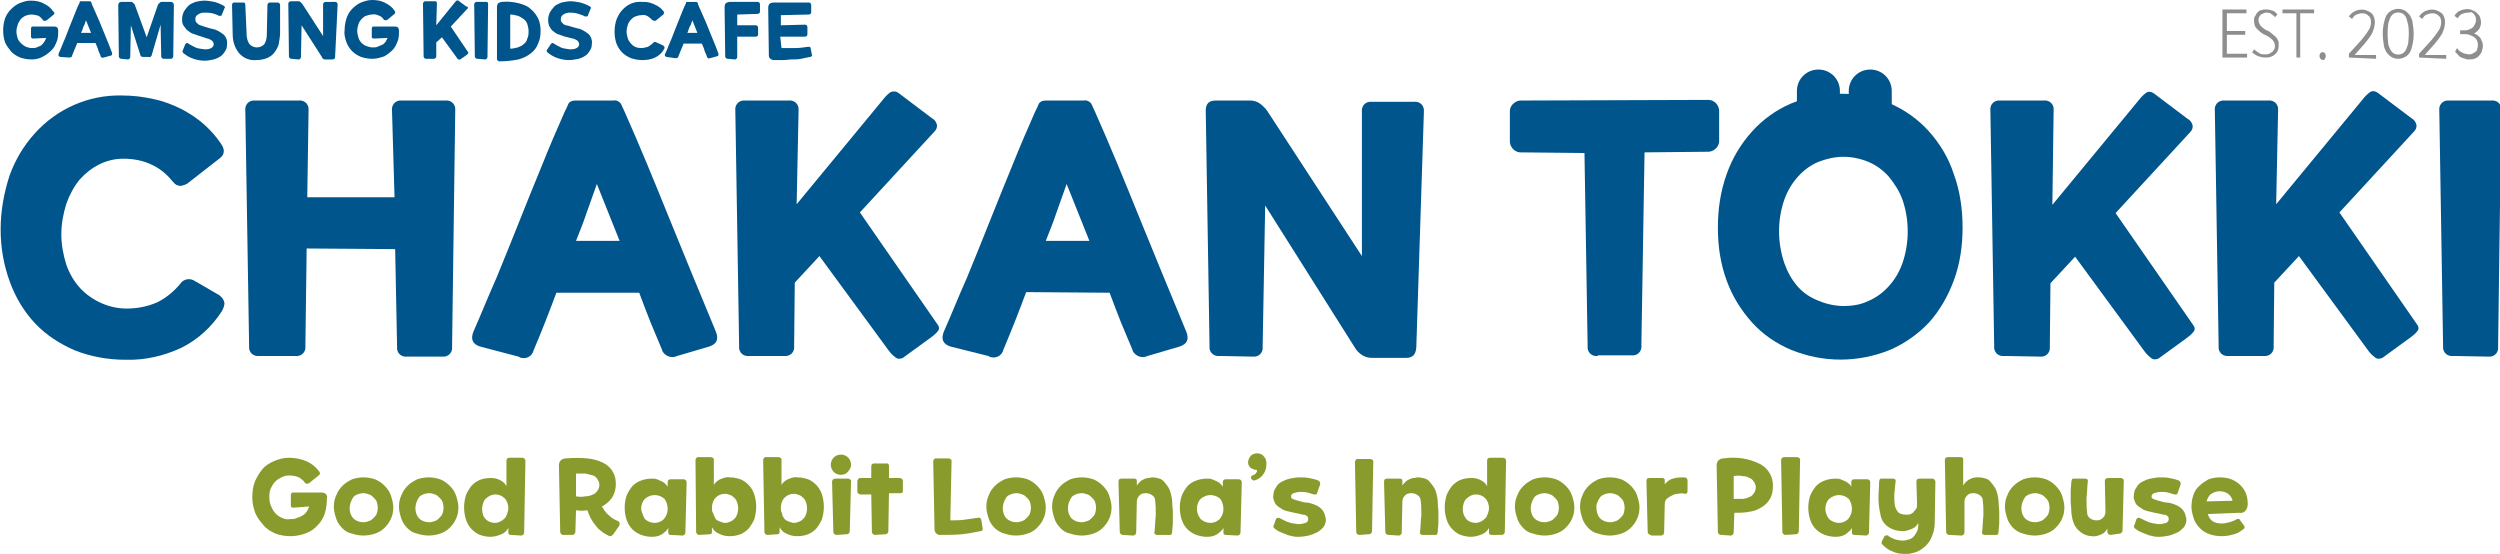 <?xml version="1.0" encoding="utf-8"?>
<!-- Generator: Adobe Illustrator 24.2.0, SVG Export Plug-In . SVG Version: 6.00 Build 0)  -->
<svg version="1.1" id="Layer_1" xmlns="http://www.w3.org/2000/svg" xmlns:xlink="http://www.w3.org/1999/xlink" x="0px" y="0px"
	 viewBox="0 0 395.4 87.6" style="enable-background:new 0 0 395.4 87.6;" xml:space="preserve">
<style type="text/css">
	.st0{clip-path:url(#SVGID_2_);}
	.st1{fill:#8E8E8E;}
	.st2{fill:#00558C;}
	.st3{fill:#889B2C;}
</style>
<g id="Layer_2_1_">
	<g id="Layer_1-2">
		<g>
			<g>
				<defs>
					<rect id="SVGID_1_" x="-51.9" y="-71.4" width="500" height="220"/>
				</defs>
				<clipPath id="SVGID_2_">
					<use xlink:href="#SVGID_1_"  style="overflow:visible;"/>
				</clipPath>
				<g class="st0">
					<g>
						<polygon class="st1" points="351.5,9.1 351.5,1.5 355.3,1.5 355.3,2.1 352.2,2.1 352.2,4.9 355.1,4.9 355.1,5.5 352.2,5.5 
							352.2,8.5 355.4,8.5 355.4,9.1 						"/>
						<path class="st1" d="M356.5,7.8c0.2,0.2,0.5,0.4,0.8,0.6c0.3,0.2,0.6,0.2,1,0.2c0.2,0,0.4,0,0.6-0.1s0.3-0.2,0.5-0.3
							c0.1-0.1,0.2-0.3,0.3-0.4c0.1-0.2,0.1-0.4,0.1-0.5c0-0.4-0.1-0.7-0.4-1s-0.7-0.6-1.2-0.8c-0.5-0.2-0.9-0.6-1.3-1
							c-0.3-0.3-0.4-0.8-0.4-1.2c0-0.3,0-0.6,0.2-0.8c0.1-0.2,0.2-0.4,0.4-0.6c0.2-0.2,0.4-0.3,0.6-0.3c0.2-0.1,0.5-0.1,0.8-0.1
							s0.7,0.1,1,0.2s0.5,0.4,0.7,0.6l-0.4,0.4c-0.2-0.2-0.4-0.4-0.6-0.5C359,2,358.7,2,358.5,2s-0.3,0-0.5,0.1
							c-0.1,0.1-0.3,0.1-0.4,0.2c-0.1,0.1-0.2,0.2-0.3,0.4c-0.1,0.2-0.1,0.4-0.1,0.5s0,0.3,0.1,0.4c0,0.1,0.1,0.3,0.2,0.4
							c0.1,0.2,0.3,0.3,0.4,0.4c0.2,0.2,0.4,0.3,0.6,0.4c0.3,0.1,0.6,0.3,0.8,0.5c0.2,0.2,0.4,0.3,0.6,0.5s0.3,0.4,0.4,0.6
							s0.1,0.5,0.1,0.8c0,0.6-0.2,1.1-0.6,1.4c-0.2,0.2-0.4,0.3-0.7,0.4c-0.3,0.1-0.6,0.1-0.8,0.1c-0.8,0-1.5-0.3-2.1-0.8L356.5,7.8
							z"/>
						<polygon class="st1" points="363.2,9.1 363.2,2.1 361,2.1 361,1.5 366,1.5 366,2.1 363.8,2.1 363.8,9.1 						"/>
						<path class="st1" d="M367.4,9.5c-0.1,0-0.3-0.1-0.4-0.2c-0.2-0.3-0.2-0.6,0-0.9c0.2-0.2,0.5-0.2,0.7,0l0,0
							c0.2,0.3,0.2,0.6,0,0.9C367.7,9.4,367.6,9.5,367.4,9.5"/>
						<path class="st1" d="M371.5,9.1V8.5l2-2.2c0.4-0.5,0.8-1,1.1-1.5c0.3-0.4,0.4-0.9,0.4-1.3s-0.1-0.8-0.4-1
							c-0.3-0.3-0.6-0.4-1-0.4c-0.3,0-0.6,0.1-0.9,0.2c-0.3,0.1-0.5,0.4-0.7,0.7l-0.5-0.4c0.2-0.3,0.5-0.6,0.9-0.8
							c0.6-0.3,1.4-0.4,2-0.1c0.3,0.1,0.5,0.3,0.7,0.4c0.2,0.2,0.3,0.4,0.4,0.7s0.1,0.5,0.1,0.8c0,0.6-0.2,1.1-0.4,1.6
							c-0.3,0.6-0.8,1.2-1.2,1.7l-1.6,1.8h3.4v0.6L371.5,9.1z"/>
						<path class="st1" d="M378.2,9c-0.3-0.2-0.6-0.5-0.8-0.8c-0.2-0.4-0.4-0.8-0.4-1.3c-0.2-1-0.2-2.1,0-3.1
							c0.1-0.4,0.2-0.9,0.4-1.3c0.2-0.3,0.4-0.6,0.8-0.8c0.7-0.4,1.5-0.4,2.2,0c0.3,0.2,0.6,0.5,0.8,0.8c0.2,0.4,0.4,0.8,0.4,1.3
							c0.2,1,0.2,2.1,0,3.1c-0.1,0.4-0.2,0.9-0.4,1.3c-0.2,0.3-0.4,0.6-0.8,0.8C379.7,9.4,378.9,9.4,378.2,9 M378,7.7
							c0.1,0.3,0.3,0.5,0.5,0.7c0.5,0.3,1.1,0.3,1.6,0c0.2-0.2,0.4-0.4,0.5-0.7c0.1-0.3,0.3-0.7,0.3-1.1c0.1-0.9,0.1-1.8,0-2.6
							c-0.1-0.4-0.2-0.7-0.3-1.1c-0.1-0.3-0.3-0.5-0.5-0.7c-0.5-0.3-1.1-0.3-1.6,0c-0.2,0.2-0.4,0.4-0.5,0.7s-0.3,0.7-0.3,1.1
							c-0.1,0.9-0.1,1.8,0,2.6C377.7,7,377.8,7.3,378,7.7"/>
						<path class="st1" d="M382.6,9.1V8.5l2-2.2c0.4-0.5,0.8-1,1.1-1.5c0.3-0.4,0.4-0.9,0.4-1.3s-0.1-0.8-0.4-1
							c-0.3-0.3-0.6-0.4-1-0.4c-0.3,0-0.6,0.1-0.9,0.2c-0.3,0.1-0.5,0.4-0.7,0.7l-0.5-0.4c0.2-0.3,0.5-0.6,0.9-0.8
							c0.6-0.3,1.4-0.4,2-0.1c0.3,0.1,0.5,0.3,0.7,0.4c0.2,0.2,0.3,0.4,0.4,0.7s0.1,0.5,0.1,0.8c0,0.6-0.2,1.1-0.4,1.6
							c-0.3,0.6-0.8,1.2-1.2,1.7l-1.6,1.8h3.4v0.6L382.6,9.1z"/>
						<path class="st1" d="M388.6,7.6c0.2,0.3,0.5,0.6,0.8,0.7c0.3,0.2,0.6,0.2,1,0.3c0.2,0,0.4,0,0.6-0.1s0.4-0.2,0.5-0.3
							c0.2-0.1,0.3-0.3,0.3-0.5c0.1-0.2,0.1-0.5,0.1-0.7c0-0.3-0.1-0.5-0.2-0.7s-0.3-0.4-0.5-0.5s-0.4-0.2-0.7-0.3
							c-0.2-0.1-0.5-0.1-0.7-0.1h-0.7V4.8h0.7c0.2,0,0.4,0,0.6-0.1s0.4-0.1,0.6-0.3c0.2-0.1,0.3-0.3,0.4-0.5
							c0.1-0.2,0.2-0.4,0.2-0.7c0-0.2,0-0.4-0.1-0.6c-0.1-0.3-0.4-0.6-0.7-0.7C390.7,2,390.5,2,390.3,2c-0.3,0-0.6,0.1-0.9,0.2
							c-0.3,0.1-0.5,0.4-0.7,0.7l-0.5-0.4c0.1-0.2,0.2-0.3,0.4-0.5c0.1-0.1,0.3-0.3,0.5-0.3c0.2-0.1,0.4-0.2,0.6-0.2
							c0.4-0.1,0.9-0.1,1.3,0.1c0.2,0.1,0.5,0.2,0.7,0.4s0.4,0.4,0.5,0.6c0.1,0.3,0.2,0.6,0.2,0.9c0,0.4-0.1,0.8-0.3,1.1
							c-0.2,0.3-0.5,0.5-0.8,0.7c0.4,0.1,0.7,0.4,1,0.7c0.2,0.4,0.4,0.8,0.4,1.2c0,0.3-0.1,0.7-0.2,1c-0.2,0.5-0.7,1-1.2,1.1
							c-0.3,0.1-0.6,0.1-0.8,0.1c-0.2,0-0.4,0-0.6-0.1s-0.4-0.1-0.6-0.2c-0.2-0.1-0.4-0.2-0.5-0.4c-0.2-0.2-0.3-0.3-0.5-0.5
							L388.6,7.6z"/>
						<path class="st2" d="M5.2,6.1C5.1,6.1,4.9,6,4.9,5.8c0,0,0,0,0-0.1V4.5c0-0.1,0.1-0.3,0.2-0.3h0.1h3.3c0.2,0,0.3,0,0.5,0.1
							c0.1,0.1,0.2,0.3,0.2,0.5c0,0.6,0,1.2-0.2,1.7s-0.4,1-0.8,1.4c-0.4,0.4-0.8,0.7-1.3,1C6.2,9.3,5.6,9.4,5,9.4S3.8,9.3,3.2,9.1
							c-0.5-0.2-1-0.5-1.4-0.9c-0.4-0.5-0.8-1-1-1.5C0.6,6.1,0.5,5.5,0.5,4.8c0-0.6,0.1-1.3,0.3-1.9c0.2-0.5,0.5-1,0.9-1.4
							s0.9-0.8,1.4-1s1.1-0.4,1.7-0.4c0.8,0,1.5,0.1,2.2,0.5c0.6,0.3,1.1,0.7,1.4,1.2C8.6,1.9,8.6,2,8.6,2.1S8.5,2.3,8.5,2.3
							L7.4,3.2c-0.1,0-0.2,0.1-0.3,0.1s-0.2,0-0.3-0.1C6.6,2.9,6.4,2.7,6.1,2.5C5.8,2.4,5.4,2.3,4.9,2.3C4.6,2.3,4.3,2.4,4,2.5
							C3.8,2.6,3.5,2.8,3.3,3C3.1,3.3,2.9,3.6,2.8,3.9C2.7,4.2,2.6,4.6,2.6,5s0.1,0.7,0.2,1.1c0.2,0.5,0.7,1,1.3,1.3
							C4.4,7.5,4.7,7.6,5,7.6s0.6,0,0.8-0.1C6,7.4,6.3,7.3,6.5,7.2C6.7,7,6.9,6.8,7,6.6C7.1,6.5,7.2,6.3,7.3,6L5.2,6.1z"/>
						<path class="st2" d="M9.5,9C9.2,8.9,9.2,8.7,9.3,8.4c0.3-0.6,0.5-1.2,0.8-1.9c0.3-0.6,0.5-1.3,0.8-2s0.5-1.3,0.8-2
							s0.5-1.3,0.8-1.9c0.1-0.1,0.1-0.2,0.1-0.3s0.1-0.1,0.2-0.1h1.3c0.1,0,0.2,0,0.3,0.1s0.1,0.2,0.1,0.3C15,1.8,15.6,3,16.1,4.3
							s1.1,2.6,1.6,4c0.1,0.3,0,0.5-0.2,0.5l-1.1,0.3c-0.2,0.1-0.4,0-0.5-0.2c0,0,0,0,0-0.1c-0.1-0.3-0.3-0.6-0.4-1s-0.3-0.7-0.4-1
							h-2.9c-0.1,0.4-0.3,0.7-0.4,1c-0.1,0.3-0.3,0.7-0.4,1c0,0.2-0.2,0.3-0.4,0.3h-0.1L9.5,9z M14.4,5.2l-0.8-2
							c-0.1,0.3-0.2,0.7-0.4,1c-0.1,0.3-0.2,0.7-0.4,1H14.4z"/>
						<path class="st2" d="M19.2,9.3c-0.2,0-0.3-0.1-0.4-0.3V8.9l-0.1-8.1c0-0.3,0.2-0.5,0.5-0.5l0,0h1.5c0.1,0,0.2,0,0.3,0.1
							c0.1,0.1,0.2,0.2,0.3,0.3l1.9,5.2L25,0.7c0.1-0.1,0.2-0.2,0.3-0.3c0.1-0.1,0.2-0.1,0.3-0.1H27c0.3,0,0.5,0.2,0.5,0.5l0,0
							l-0.1,8.1c0,0.2-0.1,0.3-0.3,0.4H27h-1.1c-0.2,0-0.3-0.1-0.4-0.3V8.9l-0.1-5L24,8.7c0,0.1-0.1,0.2-0.2,0.3
							c-0.1,0-0.2,0.1-0.3,0h-0.9c-0.2,0-0.4-0.1-0.4-0.3L20.7,4l-0.1,5c0,0.2-0.1,0.3-0.3,0.4h-0.1L19.2,9.3z"/>
						<path class="st2" d="M29.3,7c0.1-0.1,0.1-0.1,0.2-0.2c0.1,0,0.2,0,0.3,0.1c0.3,0.2,0.7,0.4,1.1,0.6s0.9,0.2,1.4,0.3
							c0.4,0,0.8,0,1.1-0.2c0.2-0.1,0.4-0.3,0.4-0.6c0-0.2-0.1-0.4-0.3-0.6c-0.2-0.1-0.5-0.3-0.7-0.3C32.4,6,32,5.8,31.6,5.7
							c-0.4-0.1-0.8-0.3-1.2-0.4c-0.2-0.1-0.4-0.2-0.6-0.4c-0.2-0.1-0.4-0.3-0.5-0.5C29.1,4.2,29,4,28.9,3.8
							c-0.1-0.3-0.1-0.5-0.1-0.8c0-0.4,0.1-0.8,0.3-1.2c0.2-0.3,0.4-0.6,0.7-0.9c0.3-0.3,0.7-0.4,1.1-0.6c0.5-0.1,1-0.2,1.4-0.2
							c0.5,0,1.1,0.1,1.6,0.2c0.4,0.1,0.9,0.3,1.3,0.5c0.1,0.1,0.2,0.1,0.3,0.2s0.1,0.2,0,0.3l-0.4,1c0,0.1-0.1,0.2-0.2,0.2
							c-0.1,0-0.2,0-0.3,0c-0.3-0.2-0.7-0.3-1-0.4C33.1,2,32.7,2,32.3,2c-0.4,0-0.7,0.1-1,0.3S30.9,2.7,30.9,3c0,0.2,0,0.4,0.2,0.6
							c0.2,0.2,0.3,0.3,0.6,0.4c0.3,0.1,0.6,0.2,0.9,0.3c0.3,0.1,0.7,0.2,1.1,0.3c0.6,0.1,1.2,0.5,1.7,0.9c0.4,0.4,0.6,1,0.5,1.6
							c0,0.4-0.1,0.7-0.3,1s-0.4,0.6-0.7,0.8s-0.7,0.4-1.1,0.5c-0.5,0.1-0.9,0.2-1.4,0.2c-0.6,0-1.2-0.1-1.8-0.3
							C30,9.1,29.5,8.8,29,8.4c-0.1-0.1-0.2-0.3-0.1-0.4l0,0L29.3,7z"/>
						<path class="st2" d="M39,5.3c0,0.6,0.1,1.1,0.4,1.6c0.3,0.4,0.8,0.6,1.2,0.6c0.5,0,0.9-0.2,1.2-0.5c0.3-0.5,0.4-1,0.4-1.6
							l0.1-4.6c0-0.2,0.1-0.3,0.3-0.4h0.1h1.2c0.2,0,0.3,0.1,0.4,0.3v0.1v4.3c0,0.6-0.1,1.2-0.2,1.8c-0.1,0.5-0.4,1-0.7,1.4
							S42.7,9,42.2,9.2s-1.1,0.3-1.7,0.3c-1,0.1-2-0.3-2.7-1.1c-0.7-0.9-1-1.9-1-3l-0.1-4.6c0-0.2,0.1-0.4,0.3-0.4h1.5
							c0.2,0,0.3,0.1,0.3,0.4L39,5.3z"/>
						<path class="st2" d="M46.1,9.3c-0.2,0-0.3-0.1-0.4-0.3V8.9l-0.1-8.3c0-0.2,0.1-0.3,0.3-0.4H46h1.2c0.1,0,0.2,0,0.3,0.1
							s0.2,0.2,0.3,0.3l3.3,5.1v-5c0-0.2,0.1-0.3,0.3-0.4h0.1H53c0.2,0,0.3,0.1,0.4,0.3v0.1L53,9c0,0.2-0.1,0.4-0.4,0.4h-1.2
							c-0.1,0-0.2,0-0.3-0.1C51,9.2,50.9,9.1,50.9,9l-3.2-5l-0.1,5c0,0.2-0.1,0.3-0.3,0.4h-0.1L46.1,9.3z"/>
						<path class="st2" d="M59.1,6.1c-0.1,0-0.3-0.1-0.3-0.2c0,0,0,0,0-0.1V4.5c0-0.1,0.1-0.3,0.2-0.3h0.1h3.3c0.2,0,0.3,0,0.5,0.1
							c0.1,0.1,0.2,0.3,0.2,0.5c0,0.6,0,1.2-0.2,1.7s-0.4,1-0.8,1.4c-0.4,0.4-0.8,0.7-1.3,1c-0.6,0.2-1.2,0.4-1.9,0.4
							c-0.6,0-1.2-0.1-1.8-0.3c-0.5-0.2-1-0.5-1.4-0.9c-0.4-0.4-0.7-0.9-0.9-1.4c-0.2-0.6-0.4-1.2-0.3-1.9c0-0.6,0.1-1.3,0.3-1.9
							s0.5-1.1,0.9-1.5s0.9-0.8,1.4-1S58.2,0,58.8,0c0.8,0,1.5,0.1,2.2,0.5c0.6,0.3,1.1,0.7,1.4,1.2c0.1,0.1,0.1,0.2,0.1,0.3
							c0,0.1-0.1,0.2-0.1,0.2l-1.1,0.9c-0.1,0.1-0.2,0.1-0.3,0.1s-0.2,0-0.3-0.1c-0.2-0.3-0.4-0.5-0.7-0.6c-0.4-0.2-0.8-0.3-1.2-0.2
							c-0.3,0-0.6,0.1-0.9,0.2c-0.3,0.1-0.5,0.3-0.7,0.5s-0.4,0.5-0.5,0.8s-0.2,0.7-0.2,1.1s0.1,0.7,0.2,1.1
							c0.2,0.6,0.7,1.1,1.3,1.3c0.3,0.1,0.6,0.2,0.9,0.2c0.3,0,0.6,0,0.8-0.1s0.5-0.2,0.7-0.3C60.7,7,60.8,6.8,61,6.6
							c0.1-0.2,0.2-0.4,0.3-0.6L59.1,6.1z"/>
						<path class="st2" d="M67.4,9.3c-0.2,0-0.3-0.1-0.4-0.3V8.9l-0.1-8.3c0-0.2,0.1-0.3,0.3-0.4h0.1h1.5c0.2,0,0.3,0.1,0.3,0.3v0.1
							L69,4l3-3.7c0.1-0.1,0.2-0.2,0.2-0.2c0.1-0.1,0.2,0,0.3,0L73.7,1C73.9,1,74,1.1,74,1.2s0,0.2-0.1,0.2l-2.6,2.8l2.7,4
							c0.1,0.1,0.1,0.2,0,0.3s-0.2,0.2-0.2,0.2l-1,0.7c-0.1,0-0.2,0-0.3,0c-0.1-0.1-0.2-0.1-0.2-0.2l-2.4-3.3L69,6.7v2.2
							c0,0.2-0.1,0.3-0.3,0.4h-0.1L67.4,9.3z"/>
						<path class="st2" d="M75.5,9.3c-0.2,0-0.3-0.1-0.4-0.3V8.9L75,0.7c0-0.2,0.1-0.3,0.3-0.4h0.1h1.5c0.2,0,0.3,0.1,0.3,0.3v0.1
							L77.1,9c0,0.2-0.1,0.3-0.3,0.4h-0.1L75.5,9.3L75.5,9.3z"/>
						<path class="st2" d="M78.6,1.1c0-0.2,0.1-0.5,0.2-0.6c0.2-0.1,0.4-0.2,0.6-0.2c0.9-0.1,1.7,0,2.6,0.2c0.7,0.2,1.4,0.4,1.9,0.9
							c0.5,0.4,0.9,0.9,1.2,1.5c0.3,0.6,0.4,1.3,0.4,2s-0.1,1.4-0.4,2C84.9,7.5,84.5,8,84,8.4c-0.6,0.5-1.3,0.8-2,1
							c-1,0.2-2,0.3-3,0.3c-0.2,0-0.3-0.1-0.4-0.3c0,0,0,0,0-0.1L78.6,1.1z M80.7,7.7c0.4,0,0.8-0.1,1.2-0.2
							c0.3-0.1,0.7-0.3,0.9-0.5c0.3-0.2,0.5-0.5,0.6-0.9c0.2-0.4,0.2-0.8,0.2-1.2s-0.1-0.7-0.2-1.1c-0.1-0.3-0.3-0.6-0.6-0.8
							c-0.3-0.2-0.6-0.4-0.9-0.5c-0.4-0.1-0.8-0.2-1.2-0.2V7.7z"/>
						<path class="st2" d="M87.1,7c0.1-0.1,0.1-0.1,0.2-0.2c0.1,0,0.2,0,0.3,0.1c0.3,0.2,0.7,0.4,1.1,0.6s0.9,0.2,1.4,0.3
							c0.4,0,0.8,0,1.1-0.2c0.2-0.1,0.4-0.3,0.4-0.6c0-0.2-0.1-0.4-0.3-0.6c-0.2-0.1-0.5-0.3-0.7-0.3c-0.4-0.1-0.8-0.2-1.2-0.3
							c-0.4-0.1-0.8-0.3-1.2-0.4C88,5.3,87.8,5.2,87.6,5c-0.2-0.1-0.4-0.3-0.5-0.5s-0.3-0.4-0.3-0.6c-0.1-0.3-0.1-0.5-0.1-0.8
							c0-0.4,0.1-0.8,0.3-1.2c0.2-0.3,0.4-0.6,0.7-0.9c0.3-0.3,0.7-0.4,1.1-0.6c0.5-0.1,1-0.2,1.4-0.2c0.5,0,1.1,0.1,1.6,0.2
							c0.4,0.1,0.9,0.3,1.3,0.5C93.2,1,93.3,1,93.4,1.1c0.1,0.1,0.1,0.2,0,0.3l-0.4,1c0,0.1-0.1,0.2-0.2,0.2s-0.2,0-0.3,0
							c-0.3-0.2-0.7-0.3-1-0.4C90.9,2,90.5,2,90.1,2s-0.7,0.1-1,0.3S88.7,2.7,88.7,3c0,0.2,0,0.4,0.2,0.6c0.2,0.2,0.3,0.3,0.6,0.4
							c0.2,0,0.5,0.1,0.8,0.2s0.7,0.2,1.1,0.3C92,4.6,92.6,5,93.1,5.4c0.4,0.4,0.6,1,0.5,1.6c0,0.4-0.1,0.7-0.3,1
							c-0.2,0.3-0.4,0.6-0.7,0.8c-0.3,0.2-0.7,0.4-1.1,0.5c-0.5,0.1-1,0.2-1.5,0.2c-0.6,0-1.2-0.1-1.8-0.3c-0.6-0.2-1.1-0.5-1.6-0.9
							c-0.1-0.1-0.2-0.3-0.1-0.4l0,0L87.1,7z"/>
						<path class="st2" d="M104.9,7.2c0.1,0.1,0.2,0.2,0.2,0.3c0,0.1,0,0.2-0.1,0.3c-0.3,0.6-0.8,1-1.4,1.3s-1.3,0.4-2,0.4
							c-0.6,0-1.2-0.1-1.8-0.3c-0.5-0.2-1-0.5-1.4-0.9c-0.4-0.4-0.7-0.9-0.9-1.4c-0.2-0.6-0.3-1.2-0.3-1.9c0-0.6,0.1-1.3,0.3-1.9
							C97.7,2.6,98,2,98.4,1.6c0.8-0.9,1.9-1.4,3.1-1.3c0.4,0,0.8,0,1.2,0.1c0.3,0.1,0.7,0.2,1,0.4c0.3,0.1,0.5,0.3,0.8,0.5
							c0.2,0.2,0.4,0.4,0.6,0.7C105,1.9,105,2,105,2.1s-0.1,0.2-0.1,0.2l-1.1,0.9c-0.1,0.1-0.2,0.1-0.3,0.1c-0.1,0-0.2-0.1-0.3-0.1
							c-0.2-0.2-0.4-0.4-0.7-0.6c-0.3-0.2-0.7-0.3-1.1-0.2c-0.3,0-0.6,0.1-0.9,0.2c-0.3,0.1-0.5,0.3-0.7,0.5s-0.4,0.5-0.5,0.8
							S99.1,4.6,99.1,5s0.1,0.7,0.2,1.1c0.1,0.3,0.3,0.6,0.5,0.8c0.4,0.5,1,0.7,1.6,0.7c0.4,0,0.7-0.1,1.1-0.2
							c0.3-0.2,0.6-0.4,0.8-0.6c0.1-0.2,0.4-0.2,0.5-0.1l0,0L104.9,7.2z"/>
						<path class="st2" d="M105.4,9c-0.3-0.1-0.3-0.3-0.2-0.5c0.3-0.6,0.5-1.2,0.8-1.9c0.3-0.6,0.5-1.3,0.8-2s0.5-1.3,0.8-2
							s0.5-1.3,0.8-1.9c0.1-0.1,0.1-0.2,0.1-0.3s0.1-0.1,0.2-0.1h1.3c0.1,0,0.2,0,0.3,0.1c0.1,0.1,0.1,0.2,0.1,0.3
							c0.5,1.2,1.1,2.4,1.6,3.7s1.1,2.6,1.6,4c0.1,0.3,0,0.5-0.2,0.5l-1.1,0.3c-0.2,0.1-0.4,0-0.5-0.2c0,0,0,0,0-0.1
							c-0.1-0.3-0.3-0.6-0.4-1s-0.3-0.7-0.4-1h-2.9c-0.1,0.4-0.3,0.7-0.4,1s-0.3,0.7-0.4,1c0,0.2-0.2,0.3-0.4,0.3h-0.1L105.4,9z
							 M110.3,5.2l-0.8-2c-0.1,0.3-0.2,0.7-0.4,1s-0.2,0.7-0.4,1H110.3z"/>
						<path class="st2" d="M115.1,9.3c-0.2,0-0.3-0.1-0.4-0.3V8.9l-0.1-7.8c0-0.2,0.1-0.5,0.2-0.6c0.2-0.1,0.4-0.2,0.6-0.2h4.4
							c0.2,0,0.4,0.1,0.4,0.4c0,0,0,0,0,0.1v1c0,0.2-0.1,0.4-0.4,0.4c0,0,0,0-0.1,0l-3.1,0.1V4h2.9c0.2,0,0.4,0.1,0.4,0.4
							c0,0,0,0,0,0.1v0.9c0,0.1,0,0.2-0.1,0.3c-0.1,0.1-0.2,0.1-0.3,0.1h-2.9V9c0,0.2-0.1,0.3-0.3,0.4h-0.1L115.1,9.3L115.1,9.3z"/>
						<path class="st2" d="M123.6,7.6c0.8,0,1.5,0,2.2,0s1.3-0.1,2-0.2c0.2,0,0.4,0,0.4,0.2l0.2,1c0.1,0.2,0,0.3-0.2,0.4
							c0,0,0,0-0.1,0c-0.5,0.1-1,0.2-1.4,0.3c-0.5,0.1-0.9,0.1-1.4,0.1s-0.9,0.1-1.4,0.1s-1,0-1.5,0c-0.4,0-0.8-0.3-0.8-0.7
							c0-0.1,0-0.1,0-0.2l-0.1-7.4c0-0.2,0.1-0.5,0.2-0.6c0.2-0.1,0.4-0.2,0.6-0.2h5.6c0.2,0,0.4,0.1,0.4,0.4c0,0,0,0,0,0.1v1
							c0,0.2-0.1,0.4-0.4,0.4c0,0,0,0-0.1,0l-4.3,0.1V4l3.8-0.1c0.2,0,0.4,0.1,0.4,0.4c0,0,0,0,0,0.1v1c0,0.2-0.1,0.4-0.4,0.4
							c0,0,0,0-0.1,0h-3.8L123.6,7.6z"/>
						<path class="st3" d="M46.4,80.3c-0.2,0-0.4-0.1-0.4-0.3v-0.1v-1.6c0-0.2,0.1-0.4,0.3-0.4h0.1h4.5c0.2,0,0.5,0.1,0.6,0.2
							c0.2,0.2,0.3,0.4,0.2,0.7c0,0.8-0.1,1.6-0.3,2.3c-0.2,0.7-0.6,1.4-1.1,1.9c-0.5,0.6-1.1,1-1.8,1.3c-0.8,0.3-1.6,0.5-2.5,0.5
							c-0.8,0-1.6-0.1-2.4-0.4c-0.7-0.3-1.4-0.7-1.9-1.3c-0.5-0.6-1-1.2-1.3-1.9c-0.3-0.8-0.5-1.6-0.5-2.5s0.1-1.7,0.4-2.5
							c0.3-0.7,0.7-1.4,1.2-2s1.2-1,1.9-1.3s1.5-0.5,2.3-0.5c1,0,2,0.2,2.9,0.6c0.8,0.4,1.4,0.9,1.9,1.6c0.1,0.1,0.1,0.2,0.1,0.3
							c0,0.1-0.1,0.2-0.2,0.3l-1.5,1.2c-0.1,0.1-0.2,0.1-0.4,0.1c-0.1,0-0.3-0.1-0.3-0.2c-0.2-0.3-0.6-0.6-0.9-0.8
							c-0.5-0.2-1-0.3-1.6-0.3c-0.4,0-0.8,0.1-1.2,0.3c-0.4,0.2-0.7,0.4-1,0.7c-0.3,0.3-0.5,0.7-0.7,1.1c-0.2,0.5-0.2,0.9-0.2,1.4
							s0.1,1,0.3,1.4c0.3,0.8,0.9,1.5,1.7,1.8c0.4,0.2,0.8,0.3,1.3,0.2c0.4,0,0.7,0,1.1-0.2c0.3-0.1,0.6-0.2,0.9-0.4
							c0.5-0.3,0.8-0.8,1-1.4L46.4,80.3z"/>
						<path class="st3" d="M54.2,83.6c-0.4-0.4-0.8-0.9-1-1.5s-0.4-1.3-0.4-1.9c0-0.7,0.1-1.3,0.4-1.9c0.2-0.6,0.6-1.1,1-1.5
							s0.9-0.7,1.5-1c1.2-0.4,2.4-0.4,3.6,0c0.5,0.2,1,0.5,1.5,1c0.4,0.4,0.8,0.9,1,1.5s0.4,1.3,0.4,1.9c0,0.7-0.1,1.3-0.4,1.9
							c-0.2,0.5-0.6,1-1,1.4s-0.9,0.7-1.5,0.9c-1.2,0.4-2.4,0.4-3.6,0C55.1,84.3,54.6,84,54.2,83.6 M55.3,80.4
							c0,0.6,0.2,1.2,0.6,1.6c0.4,0.4,1,0.6,1.6,0.6c0.3,0,0.6-0.1,0.9-0.2c0.3-0.1,0.5-0.3,0.7-0.5s0.4-0.4,0.5-0.7
							c0.2-0.6,0.2-1.2,0-1.8c-0.1-0.3-0.3-0.5-0.5-0.7s-0.4-0.4-0.7-0.5S57.8,78,57.5,78c-0.6,0-1.2,0.2-1.6,0.6
							C55.5,79.2,55.3,79.8,55.3,80.4"/>
						<path class="st3" d="M64.5,83.6c-0.4-0.4-0.8-0.9-1-1.5s-0.4-1.3-0.4-1.9c0-0.7,0.1-1.3,0.4-1.9c0.2-0.6,0.6-1.1,1-1.5
							s0.9-0.7,1.5-1c1.2-0.4,2.4-0.4,3.6,0c0.5,0.2,1,0.5,1.5,1c0.4,0.4,0.8,0.9,1,1.5s0.4,1.3,0.4,1.9c0,0.7-0.1,1.3-0.4,1.9
							c-0.2,0.5-0.6,1-1,1.4s-0.9,0.7-1.5,0.9c-1.2,0.4-2.4,0.4-3.6,0C65.4,84.3,64.9,84,64.5,83.6 M65.7,80.4
							c0,0.6,0.2,1.2,0.6,1.6s1,0.6,1.6,0.6c0.3,0,0.6-0.1,0.9-0.2s0.5-0.3,0.7-0.5s0.4-0.4,0.5-0.7c0.2-0.6,0.2-1.2,0-1.8
							c-0.1-0.3-0.3-0.5-0.5-0.7s-0.4-0.4-0.7-0.5c-0.3-0.1-0.6-0.2-0.9-0.2c-0.6,0-1.2,0.2-1.6,0.6C65.9,79.2,65.7,79.8,65.7,80.4"
							/>
						<path class="st3" d="M80.8,84.6c-0.3,0-0.4-0.1-0.4-0.4v-0.7c-0.2,0.4-0.6,0.8-1.1,1s-1.1,0.4-1.7,0.4s-1.1-0.1-1.7-0.3
							c-0.5-0.2-0.9-0.5-1.3-0.9s-0.7-0.9-0.9-1.5c-0.4-1.3-0.4-2.6,0-3.9c0.2-0.5,0.5-1,0.9-1.5c0.4-0.4,0.8-0.7,1.3-0.9
							c0.5-0.2,1.1-0.3,1.7-0.3s1.1,0.1,1.6,0.4c0.4,0.2,0.7,0.5,0.9,0.9v-4c0-0.3,0.1-0.5,0.5-0.5h2c0.2,0,0.4,0.1,0.5,0.4v0.1
							l-0.2,11.3c0,0.2-0.1,0.4-0.4,0.5h-0.1L80.8,84.6z M76.8,82.1c0.4,0.4,0.9,0.6,1.5,0.6c0.3,0,0.6-0.1,0.8-0.2
							c0.2-0.1,0.5-0.3,0.7-0.5s0.3-0.4,0.4-0.7c0.1-0.3,0.2-0.6,0.2-0.9c0-0.6-0.2-1.2-0.6-1.6s-0.9-0.6-1.5-0.6
							c-0.3,0-0.6,0.1-0.8,0.2c-0.2,0.1-0.5,0.3-0.7,0.5s-0.3,0.4-0.4,0.7c-0.2,0.6-0.2,1.2,0,1.8C76.4,81.6,76.6,81.8,76.8,82.1"/>
						<path class="st3" d="M89.1,84.6c-0.2,0-0.4-0.1-0.5-0.4v-0.1l-0.2-10.5c0-0.3,0.1-0.6,0.3-0.8c0.2-0.2,0.5-0.3,0.8-0.3
							c1.1-0.1,2.3-0.1,3.4,0c0.9,0.1,1.7,0.3,2.5,0.7c0.6,0.3,1.2,0.8,1.5,1.4c0.4,0.6,0.5,1.3,0.5,2s-0.2,1.5-0.6,2.1
							s-1,1.1-1.6,1.4c0.3,0.5,0.6,1,1.1,1.4c0.4,0.4,0.9,0.7,1.4,0.9c0.2,0.1,0.3,0.2,0.3,0.4c0,0.1,0,0.3-0.1,0.4L97,84.5
							c-0.1,0.1-0.2,0.2-0.4,0.3c-0.1,0-0.3,0-0.4-0.1c-0.8-0.4-1.5-0.9-2-1.6c-0.6-0.7-1-1.5-1.3-2.4c-0.6,0.1-1.2,0.1-1.8,0
							L91,84.1c0,0.2-0.1,0.4-0.4,0.5h-0.1C90.5,84.6,89.1,84.6,89.1,84.6z M91.1,78.5c0.5,0.1,1,0.1,1.5,0c0.4,0,0.8-0.1,1.2-0.3
							c0.3-0.1,0.5-0.3,0.7-0.6c0.2-0.3,0.3-0.6,0.3-0.9s-0.1-0.6-0.3-0.9c-0.2-0.3-0.4-0.5-0.7-0.6c-0.4-0.1-0.8-0.2-1.2-0.3
							c-0.5,0-1,0-1.5,0V78.5z"/>
						<path class="st3" d="M106.1,84.6c-0.3,0-0.4-0.1-0.4-0.4v-0.7c-0.2,0.4-0.6,0.7-1,1c-0.5,0.3-1,0.4-1.6,0.4s-1.1-0.1-1.7-0.3
							c-0.5-0.2-1-0.5-1.4-0.9s-0.7-0.9-0.9-1.5c-0.2-0.6-0.3-1.3-0.3-1.9c0-0.7,0.1-1.3,0.3-1.9c0.2-0.5,0.5-1,0.9-1.5
							c0.4-0.4,0.8-0.7,1.4-0.9c0.5-0.2,1.1-0.3,1.7-0.3c0.3,0,0.5,0,0.8,0.1c0.2,0.1,0.5,0.2,0.7,0.3c0.2,0.1,0.4,0.2,0.6,0.4
							c0.1,0.1,0.3,0.3,0.4,0.5v-0.7c0-0.3,0.1-0.5,0.5-0.5h2c0.3,0,0.5,0.2,0.5,0.5l-0.2,7.9c0,0.2-0.1,0.4-0.4,0.5h-0.1
							L106.1,84.6z M102,82.1c0.9,0.8,2.2,0.8,3,0c0.4-0.5,0.6-1,0.6-1.6s-0.2-1.2-0.5-1.6c-0.9-0.8-2.2-0.8-3.1,0
							c-0.4,0.4-0.6,1-0.6,1.6C101.5,81,101.7,81.6,102,82.1"/>
						<path class="st3" d="M110.6,84.6c-0.2,0-0.4-0.1-0.5-0.4v-0.1L110,72.8c0-0.2,0.1-0.4,0.3-0.5h0.1h2c0.2,0,0.4,0.1,0.5,0.3
							v0.1v4c0.2-0.4,0.6-0.7,1-0.9c0.5-0.2,1-0.4,1.5-0.3c0.6,0,1.1,0.1,1.7,0.3c0.5,0.2,0.9,0.5,1.3,0.9s0.7,0.9,0.9,1.5
							c0.4,1.3,0.4,2.6,0,3.9c-0.2,0.5-0.5,1-0.9,1.5c-0.4,0.4-0.8,0.7-1.3,0.9c-0.5,0.2-1.1,0.3-1.7,0.3s-1.1-0.1-1.7-0.4
							c-0.5-0.2-0.8-0.5-1.1-1v0.7c0,0.3-0.1,0.4-0.4,0.4L110.6,84.6z M113.2,82.1c0.2,0.2,0.4,0.3,0.7,0.4c0.3,0.1,0.5,0.2,0.8,0.2
							s0.6-0.1,0.8-0.2c0.3-0.1,0.5-0.3,0.7-0.5s0.3-0.4,0.4-0.7c0.2-0.6,0.2-1.2,0-1.8c-0.1-0.3-0.2-0.5-0.4-0.7
							c-0.2-0.2-0.4-0.4-0.7-0.5c-0.3-0.1-0.5-0.2-0.8-0.2c-0.6,0-1.1,0.2-1.5,0.6s-0.6,1-0.6,1.6c0,0.3,0,0.6,0.2,0.9
							C112.9,81.6,113.1,81.8,113.2,82.1"/>
						<path class="st3" d="M121.4,84.6c-0.2,0-0.4-0.1-0.5-0.4v-0.1l-0.2-11.3c0-0.2,0.1-0.4,0.3-0.5h0.1h2c0.2,0,0.4,0.1,0.5,0.3
							v0.1v4c0.2-0.4,0.6-0.7,1-0.9c0.5-0.2,1-0.4,1.5-0.3c0.6,0,1.1,0.1,1.7,0.3c0.5,0.2,0.9,0.5,1.3,0.9c0.4,0.4,0.7,0.9,0.9,1.5
							c0.4,1.3,0.4,2.6,0,3.9c-0.2,0.5-0.5,1-0.9,1.5c-0.4,0.4-0.8,0.7-1.3,0.9c-0.5,0.2-1.1,0.3-1.7,0.3s-1.1-0.1-1.7-0.4
							c-0.5-0.2-0.8-0.5-1.1-1v0.7c0,0.3-0.1,0.4-0.4,0.4L121.4,84.6z M124.1,82.1c0.2,0.2,0.4,0.3,0.7,0.4c0.3,0.1,0.5,0.2,0.8,0.2
							s0.6-0.1,0.8-0.2c0.3-0.1,0.5-0.3,0.7-0.5s0.3-0.4,0.4-0.7c0.2-0.6,0.2-1.2,0-1.8c-0.1-0.3-0.2-0.5-0.4-0.7
							c-0.2-0.2-0.4-0.4-0.7-0.5c-0.3-0.1-0.5-0.2-0.8-0.2c-0.6,0-1.1,0.2-1.5,0.6s-0.6,1-0.6,1.6c0,0.3,0,0.6,0.2,0.9
							C123.7,81.6,123.9,81.8,124.1,82.1"/>
						<path class="st3" d="M133,75.1c-0.9,0-1.6-0.7-1.6-1.6s0.7-1.6,1.6-1.6s1.6,0.7,1.6,1.6c0,0.4-0.2,0.8-0.5,1.1
							C133.9,74.9,133.5,75.1,133,75.1 M132.3,84.6c-0.2,0-0.4-0.1-0.5-0.4v-0.1l-0.2-7.9c0-0.3,0.2-0.5,0.5-0.5h2
							c0.2,0,0.4,0.1,0.5,0.3v0.1l-0.2,7.9c0,0.2-0.1,0.4-0.4,0.5h-0.1L132.3,84.6L132.3,84.6z"/>
						<path class="st3" d="M138.4,84.6c-0.2,0-0.4-0.1-0.5-0.4v-0.1l-0.1-5.9h-1.7c-0.2,0-0.5-0.2-0.5-0.4v-0.1v-1.6
							c0-0.2,0.2-0.5,0.4-0.5h0.1h1.7v-1.8c0-0.3,0.1-0.5,0.5-0.5h1.9c0.1,0,0.3,0,0.3,0.1c0.1,0.1,0.1,0.2,0.1,0.4v1.8h1.7
							c0.2,0,0.5,0.2,0.5,0.4v0.1v1.5c0,0.1,0,0.3-0.1,0.3c-0.1,0.1-0.2,0.1-0.4,0.1h-1.7l-0.1,6c0,0.2-0.1,0.4-0.4,0.5H140
							L138.4,84.6z"/>
						<path class="st3" d="M150.3,82.3c0.7,0,1.5,0,2.2-0.1s1.4-0.2,2.1-0.3c0.3-0.1,0.5,0,0.6,0.3l0.2,1.3c0.1,0.2,0,0.4-0.2,0.5
							h-0.1c-1,0.2-2,0.4-3,0.5c-1.1,0.1-2.2,0.1-3.2,0.1c-0.6,0.1-1.1-0.3-1.1-0.9c0-0.1,0-0.1,0-0.2L147.6,73
							c0-0.2,0.1-0.4,0.3-0.5h0.1h2c0.2,0,0.4,0.1,0.5,0.3v0.1L150.3,82.3z"/>
						<path class="st3" d="M157.4,83.6c-0.4-0.4-0.8-0.9-1-1.5s-0.4-1.3-0.4-1.9c0-0.7,0.1-1.3,0.4-1.9c0.2-0.6,0.6-1.1,1-1.5
							s0.9-0.7,1.5-1c1.2-0.4,2.4-0.4,3.6,0c0.5,0.2,1,0.5,1.5,1c0.4,0.4,0.8,0.9,1,1.5s0.4,1.3,0.4,1.9c0,0.7-0.1,1.3-0.4,1.9
							c-0.2,0.5-0.6,1-1,1.4s-0.9,0.7-1.5,0.9c-1.2,0.4-2.4,0.4-3.6,0C158.4,84.3,157.9,84,157.4,83.6 M158.6,80.4
							c0,0.6,0.2,1.2,0.6,1.6c0.4,0.4,1,0.6,1.6,0.6c0.3,0,0.6-0.1,0.9-0.2c0.3-0.1,0.5-0.3,0.7-0.5s0.4-0.4,0.5-0.7
							c0.2-0.6,0.2-1.2,0-1.8c-0.1-0.3-0.3-0.5-0.5-0.7s-0.4-0.4-0.7-0.5s-0.6-0.2-0.9-0.2c-0.6,0-1.2,0.2-1.6,0.6
							C158.8,79.2,158.6,79.8,158.6,80.4"/>
						<path class="st3" d="M167.8,83.6c-0.4-0.4-0.8-0.9-1-1.5s-0.4-1.3-0.4-1.9c0-0.7,0.1-1.3,0.4-1.9c0.2-0.6,0.6-1.1,1-1.5
							s0.9-0.7,1.5-1c1.2-0.4,2.4-0.4,3.6,0c0.5,0.2,1,0.5,1.5,1c0.4,0.4,0.8,0.9,1,1.5s0.4,1.3,0.4,1.9c0,0.7-0.1,1.3-0.4,1.9
							c-0.2,0.5-0.6,1-1,1.4s-0.9,0.7-1.5,0.9c-1.2,0.4-2.4,0.4-3.6,0C168.7,84.3,168.2,84,167.8,83.6 M168.9,80.4
							c0,0.6,0.2,1.2,0.6,1.6c0.4,0.4,1,0.6,1.6,0.6c0.3,0,0.6-0.1,0.9-0.2c0.3-0.1,0.5-0.3,0.7-0.5s0.4-0.4,0.5-0.7
							c0.2-0.6,0.2-1.2,0-1.8c-0.1-0.3-0.3-0.5-0.5-0.7s-0.4-0.4-0.7-0.5s-0.6-0.2-0.9-0.2c-0.6,0-1.2,0.2-1.6,0.6
							C169.1,79.2,168.9,79.8,168.9,80.4"/>
						<path class="st3" d="M177.6,84.6c-0.2,0-0.4-0.1-0.5-0.4v-0.1l-0.2-7.9c0-0.3,0.1-0.5,0.5-0.5h2c0.2,0,0.4,0.1,0.4,0.3v0.8
							c0.1-0.2,0.3-0.4,0.5-0.6s0.4-0.3,0.6-0.4c0.2-0.1,0.5-0.2,0.7-0.2s0.4-0.1,0.7-0.1c0.4,0,0.7,0.1,1.1,0.2
							c0.3,0.1,0.6,0.3,0.8,0.6c0.2,0.2,0.4,0.5,0.6,0.8c0.2,0.3,0.3,0.7,0.4,1c0.1,0.5,0.2,0.9,0.2,1.4s0.1,1,0.1,1.5s0,1,0,1.6
							c0,0.5-0.1,1-0.1,1.5c0,0.1-0.1,0.3-0.1,0.4c-0.1,0.1-0.2,0.1-0.3,0.1h-2c-0.3,0-0.5-0.2-0.4-0.5c0.1-0.9,0.1-1.8,0.2-2.6
							c0-0.8,0-1.5-0.1-2.3c0-0.4-0.2-0.7-0.5-0.9c-0.3-0.2-0.6-0.3-1-0.3s-0.8,0.1-1,0.4c-0.2,0.2-0.4,0.5-0.4,0.9l-0.1,4.9
							c0,0.2-0.1,0.4-0.4,0.5h-0.1L177.6,84.6z"/>
						<path class="st3" d="M193.9,84.6c-0.3,0-0.4-0.1-0.4-0.4v-0.7c-0.2,0.4-0.6,0.7-1,1c-0.5,0.3-1,0.4-1.6,0.4s-1.1-0.1-1.7-0.3
							c-0.5-0.2-1-0.5-1.4-0.9s-0.7-0.9-0.9-1.5s-0.3-1.3-0.3-1.9c0-0.7,0.1-1.3,0.3-1.9c0.2-0.5,0.5-1,0.9-1.5
							c0.4-0.4,0.8-0.7,1.4-0.9c0.5-0.2,1.1-0.3,1.7-0.3c0.3,0,0.5,0,0.8,0.1c0.2,0.1,0.5,0.2,0.7,0.3c0.2,0.1,0.4,0.2,0.6,0.4
							c0.1,0.1,0.3,0.3,0.4,0.5v-0.7c0-0.3,0.1-0.5,0.5-0.5h2c0.3,0,0.5,0.2,0.5,0.5l-0.2,7.9c0,0.2-0.1,0.4-0.4,0.5h-0.1
							L193.9,84.6z M189.9,82.1c0.9,0.8,2.2,0.8,3,0c0.4-0.5,0.6-1,0.6-1.6s-0.2-1.2-0.5-1.6c-0.9-0.8-2.2-0.8-3.1,0
							c-0.4,0.4-0.6,1-0.6,1.6C189.3,81,189.5,81.6,189.9,82.1"/>
						<path class="st3" d="M198.1,75.9c-0.1-0.1-0.2-0.1-0.2-0.2s-0.1-0.2,0-0.3c0-0.1,0.1-0.2,0.2-0.2c0.1-0.1,0.3-0.1,0.4-0.2
							c0.1-0.1,0.2-0.2,0.3-0.4c0-0.1,0-0.1,0-0.2l-0.1-0.1c-0.2,0-0.3,0-0.5-0.1s-0.3-0.1-0.4-0.2c-0.1-0.1-0.2-0.2-0.3-0.4
							c-0.1-0.2-0.1-0.4-0.1-0.5c0-0.4,0.2-0.7,0.4-1c0.3-0.3,0.7-0.4,1-0.4c0.4,0,0.8,0.1,1.1,0.5c0.3,0.3,0.4,0.7,0.4,1.1
							c0,0.6-0.1,1.2-0.5,1.7c-0.3,0.5-0.8,0.8-1.4,1C198.3,76,198.2,76,198.1,75.9"/>
						<path class="st3" d="M201.8,82.1c0.1-0.2,0.4-0.3,0.7-0.1c0.2,0.1,0.4,0.2,0.6,0.3c0.2,0.1,0.4,0.2,0.7,0.3
							c0.2,0.1,0.5,0.1,0.8,0.2c0.3,0,0.5,0.1,0.8,0.1c0.4,0,0.7-0.1,1.1-0.2c0.2-0.1,0.4-0.3,0.4-0.5s0-0.4-0.1-0.5
							c-0.2-0.2-0.4-0.3-0.7-0.3c-0.4-0.1-0.9-0.2-1.4-0.3c-0.4-0.1-0.8-0.2-1.3-0.3c-0.3-0.1-0.6-0.2-0.8-0.4
							c-0.2-0.1-0.5-0.3-0.7-0.5s-0.3-0.4-0.4-0.7c-0.1-0.3-0.2-0.6-0.1-0.9c0-0.4,0.1-0.8,0.4-1.2c0.2-0.4,0.5-0.7,0.9-0.9
							c0.4-0.2,0.8-0.4,1.3-0.5s1-0.2,1.5-0.2s1,0,1.5,0.1s1,0.2,1.5,0.4c0.2,0.1,0.3,0.3,0.3,0.5v0.1l-0.5,1.4
							c0,0.1-0.1,0.2-0.2,0.2c-0.1,0-0.2,0-0.3,0c-0.3-0.1-0.7-0.2-1-0.3c-0.4-0.1-0.8-0.1-1.2-0.1c-0.3,0-0.7,0.1-1,0.2
							s-0.4,0.3-0.4,0.5c0,0.1,0,0.3,0.1,0.3c0.1,0.1,0.3,0.2,0.4,0.2c0.3,0.1,0.6,0.2,1,0.3c0.3,0.1,0.7,0.2,1.2,0.2
							c0.4,0.1,0.8,0.2,1.2,0.4c0.3,0.1,0.6,0.3,0.9,0.6c0.2,0.2,0.4,0.5,0.5,0.8s0.2,0.7,0.2,1c0,0.4-0.2,0.8-0.4,1.1
							c-0.3,0.3-0.6,0.6-1,0.8c-0.4,0.2-0.9,0.4-1.3,0.5c-0.5,0.1-1,0.2-1.6,0.2c-0.3,0-0.7,0-1-0.1s-0.7-0.1-1-0.3
							c-0.3-0.1-0.6-0.2-1-0.4c-0.3-0.1-0.5-0.3-0.8-0.5c-0.1-0.1-0.2-0.2-0.2-0.3c0-0.1,0-0.2,0.1-0.3L201.8,82.1z"/>
						<path class="st3" d="M215,84.6c-0.2,0-0.4-0.1-0.5-0.4v-0.1l-0.2-11c0-0.2,0.1-0.4,0.3-0.5h0.1h2c0.2,0,0.4,0.1,0.5,0.3V73
							L217,84c0,0.2-0.1,0.4-0.4,0.5h-0.1L215,84.6L215,84.6z"/>
						<path class="st3" d="M219.6,84.6c-0.2,0-0.4-0.1-0.5-0.4v-0.1l-0.2-7.9c0-0.3,0.1-0.5,0.5-0.5h2c0.2,0,0.4,0.1,0.4,0.3v0.8
							c0.1-0.2,0.3-0.4,0.5-0.6s0.4-0.3,0.6-0.4c0.2-0.1,0.5-0.2,0.7-0.2s0.4-0.1,0.7-0.1c0.4,0,0.7,0.1,1.1,0.2
							c0.3,0.1,0.6,0.3,0.8,0.6c0.2,0.2,0.4,0.5,0.6,0.8c0.2,0.3,0.3,0.7,0.4,1c0.1,0.5,0.2,0.9,0.2,1.4s0.1,1,0.1,1.5s0,1,0,1.6
							c0,0.5-0.1,1-0.1,1.5c0,0.1-0.1,0.3-0.1,0.4c-0.1,0.1-0.2,0.1-0.3,0.1h-2c-0.3,0-0.5-0.2-0.4-0.5c0.1-0.9,0.1-1.8,0.2-2.6
							c0-0.8,0-1.5-0.1-2.3c0-0.4-0.2-0.7-0.5-0.9c-0.3-0.2-0.6-0.3-1-0.3s-0.8,0.1-1,0.4c-0.2,0.2-0.4,0.5-0.4,0.9l-0.1,4.9
							c0,0.2-0.1,0.4-0.4,0.5h-0.1L219.6,84.6z"/>
						<path class="st3" d="M235.9,84.6c-0.3,0-0.4-0.1-0.4-0.4v-0.7c-0.2,0.4-0.6,0.8-1.1,1s-1.1,0.4-1.7,0.4
							c-0.6,0-1.1-0.1-1.7-0.3c-0.5-0.2-0.9-0.5-1.3-0.9c-0.4-0.4-0.7-0.9-0.9-1.5c-0.4-1.3-0.4-2.6,0-3.9c0.2-0.5,0.5-1,0.9-1.5
							c0.4-0.4,0.8-0.7,1.3-0.9c0.5-0.2,1.1-0.3,1.7-0.3c0.6,0,1.1,0.1,1.6,0.4c0.4,0.2,0.7,0.5,0.9,0.9v-4c0-0.3,0.1-0.5,0.5-0.5h2
							c0.3,0,0.5,0.2,0.5,0.5L238,84.1c0,0.2-0.1,0.4-0.4,0.5h-0.1H235.9z M231.9,82.1c0.4,0.4,0.9,0.6,1.5,0.6
							c0.3,0,0.6-0.1,0.8-0.2s0.5-0.3,0.7-0.5s0.3-0.4,0.4-0.7c0.1-0.3,0.2-0.6,0.2-0.9c0-0.6-0.2-1.2-0.6-1.6
							c-0.4-0.4-0.9-0.6-1.5-0.6c-0.3,0-0.6,0.1-0.8,0.2s-0.5,0.3-0.7,0.5s-0.3,0.4-0.4,0.7c-0.2,0.6-0.2,1.2,0,1.8
							C231.6,81.6,231.7,81.8,231.9,82.1"/>
						<path class="st3" d="M241,83.6c-0.4-0.4-0.8-0.9-1-1.5s-0.4-1.3-0.4-1.9c0-0.7,0.1-1.3,0.4-1.9c0.2-0.6,0.6-1.1,1-1.5
							s0.9-0.7,1.5-1c1.2-0.4,2.4-0.4,3.6,0c0.5,0.2,1,0.5,1.5,1c0.4,0.4,0.8,0.9,1,1.5s0.4,1.3,0.4,1.9c0,0.7-0.1,1.3-0.4,1.9
							c-0.2,0.5-0.6,1-1,1.4s-0.9,0.7-1.5,0.9c-1.2,0.4-2.4,0.4-3.6,0C241.9,84.3,241.4,84,241,83.6 M242.1,80.4
							c0,0.6,0.2,1.2,0.6,1.6c0.4,0.4,1,0.6,1.6,0.6c0.3,0,0.6-0.1,0.9-0.2c0.3-0.1,0.5-0.3,0.7-0.5s0.4-0.4,0.5-0.7
							c0.2-0.6,0.2-1.2,0-1.8c-0.1-0.3-0.3-0.5-0.5-0.7s-0.4-0.4-0.7-0.5s-0.6-0.2-0.9-0.2c-0.6,0-1.2,0.2-1.6,0.6
							C242.3,79.2,242.1,79.8,242.1,80.4"/>
						<path class="st3" d="M251.3,83.6c-0.4-0.4-0.8-0.9-1-1.5s-0.4-1.3-0.4-1.9c0-0.7,0.1-1.3,0.4-1.9c0.2-0.6,0.6-1.1,1-1.5
							s0.9-0.7,1.5-1c1.2-0.4,2.4-0.4,3.6,0c0.5,0.2,1,0.5,1.5,1c0.4,0.4,0.8,0.9,1,1.5s0.4,1.3,0.4,1.9c0,0.7-0.1,1.3-0.4,1.9
							c-0.2,0.5-0.6,1-1,1.4s-0.9,0.7-1.5,0.9c-1.2,0.4-2.4,0.4-3.6,0C252.2,84.3,251.7,84,251.3,83.6 M252.5,80.4
							c0,0.6,0.2,1.2,0.6,1.6c0.4,0.4,1,0.6,1.6,0.6c0.3,0,0.6-0.1,0.9-0.2c0.3-0.1,0.5-0.3,0.7-0.5s0.4-0.4,0.5-0.7
							c0.2-0.6,0.2-1.2,0-1.8c-0.1-0.3-0.3-0.5-0.5-0.7s-0.4-0.4-0.7-0.5S255,78,254.7,78c-0.6,0-1.2,0.2-1.6,0.6
							C252.7,79.2,252.4,79.8,252.5,80.4"/>
						<path class="st3" d="M261.1,84.6c-0.2,0-0.4-0.1-0.5-0.4v-0.1l-0.2-8c0-0.3,0.1-0.5,0.5-0.5h2c0.2,0,0.4,0.1,0.4,0.3
							c0,0.1,0,0.1,0,0.2v0.5c0.3-0.4,0.8-0.8,1.3-0.9c0.6-0.2,1.2-0.2,1.8-0.2c0.3,0,0.5,0.2,0.5,0.5v1.6c0,0.1,0,0.3-0.1,0.4
							s-0.2,0.1-0.3,0.1c-0.3-0.1-0.7-0.1-1.1,0c-0.3,0-0.7,0.1-1,0.3c-0.3,0.1-0.5,0.3-0.8,0.5c-0.2,0.2-0.3,0.5-0.3,0.8l-0.1,4.5
							c0,0.2-0.1,0.4-0.4,0.5h-0.1h-1.6V84.6z"/>
						<path class="st3" d="M272.2,84.6c-0.2,0-0.4-0.1-0.5-0.4v-0.1l-0.2-10.5c0-0.3,0.1-0.6,0.3-0.8c0.2-0.2,0.5-0.3,0.8-0.3
							c2-0.3,4,0,5.8,0.9c1.3,0.7,2.1,2.1,2,3.6c0,0.6-0.1,1.2-0.4,1.8c-0.3,0.5-0.7,1-1.2,1.3c-0.6,0.4-1.2,0.7-1.9,0.8
							c-0.9,0.2-1.7,0.2-2.6,0.2l-0.1,3.1c0,0.2-0.1,0.4-0.4,0.5h-0.1L272.2,84.6L272.2,84.6z M274.2,78.9c0.5,0,0.9,0,1.4,0
							c0.4,0,0.8-0.2,1.1-0.3c0.3-0.1,0.5-0.3,0.7-0.6c0.2-0.3,0.3-0.6,0.3-0.9s-0.1-0.6-0.3-0.9c-0.2-0.3-0.4-0.5-0.7-0.6
							c-0.3-0.2-0.7-0.3-1.1-0.3c-0.5-0.1-0.9-0.1-1.4,0V78.9z"/>
						<path class="st3" d="M282.4,84.6c-0.2,0-0.4-0.1-0.5-0.4v-0.1l-0.2-11.3c0-0.3,0.2-0.5,0.5-0.5h2c0.2,0,0.4,0.1,0.5,0.3v0.1
							L284.5,84c0,0.2-0.1,0.4-0.4,0.5H284L282.4,84.6L282.4,84.6z"/>
						<path class="st3" d="M293.3,84.6c-0.3,0-0.4-0.1-0.4-0.4v-0.7c-0.2,0.4-0.6,0.7-1,1c-0.5,0.3-1,0.4-1.6,0.4s-1.1-0.1-1.7-0.3
							c-0.5-0.2-1-0.5-1.4-0.9s-0.7-0.9-0.9-1.5c-0.2-0.6-0.3-1.3-0.3-1.9c0-0.7,0.1-1.3,0.3-1.9c0.2-0.5,0.5-1,0.9-1.5
							c0.4-0.4,0.8-0.7,1.4-0.9c0.5-0.2,1.1-0.3,1.7-0.3c0.3,0,0.5,0,0.8,0.1c0.2,0.1,0.5,0.2,0.7,0.3c0.2,0.1,0.4,0.2,0.6,0.4
							c0.2,0.1,0.3,0.3,0.4,0.5v-0.7c0-0.3,0.1-0.5,0.5-0.5h2c0.3,0,0.5,0.2,0.5,0.5l-0.2,7.9c0,0.2-0.1,0.4-0.4,0.5h-0.1
							L293.3,84.6z M289.3,82.1c0.9,0.8,2.2,0.8,3,0c0.4-0.5,0.6-1,0.6-1.6s-0.2-1.2-0.5-1.6c-0.9-0.8-2.2-0.8-3.1,0
							c-0.4,0.4-0.6,1-0.6,1.6C288.7,81,288.9,81.6,289.3,82.1"/>
						<path class="st3" d="M298,84.9c0.1-0.2,0.4-0.3,0.6-0.2c0,0,0.1,0,0.1,0.1c0.3,0.2,0.7,0.4,1,0.5c0.4,0.1,0.8,0.2,1.2,0.2
							c0.4,0,0.8-0.1,1.1-0.2c0.3-0.1,0.6-0.3,0.8-0.6c0.2-0.3,0.4-0.6,0.5-0.9c0.1-0.4,0.1-0.7,0.1-1.1c-0.2,0.4-0.5,0.7-0.9,0.9
							c-0.5,0.2-1,0.4-1.5,0.4c-0.9,0-1.7-0.2-2.4-0.7c-0.7-0.5-1.1-1.2-1.2-2c-0.2-0.8-0.3-1.7-0.3-2.6c0-0.8,0.1-1.6,0.1-2.5
							c0-0.1,0.1-0.3,0.1-0.4c0.1-0.1,0.2-0.1,0.3-0.1h1.8c0.3,0,0.5,0.2,0.4,0.5c-0.1,0.7-0.1,1.3-0.2,2c0,0.6,0,1.2,0.1,1.8
							c0.1,0.4,0.3,0.8,0.6,1.1c0.3,0.2,0.7,0.3,1.2,0.3c0.2,0,0.5,0,0.7-0.1s0.4-0.2,0.5-0.4c0.2-0.2,0.3-0.3,0.4-0.5
							s0.1-0.4,0.1-0.7l-0.1-3.5c0-0.3,0.1-0.5,0.5-0.5h2c0.2,0,0.4,0.1,0.5,0.4v0.1l-0.1,6.4c0,0.7-0.1,1.4-0.4,2.1
							c-0.2,0.6-0.5,1.1-1,1.6c-0.4,0.4-1,0.8-1.5,1c-0.7,0.2-1.3,0.4-2,0.3c-0.6,0-1.2-0.1-1.8-0.4c-0.6-0.2-1.1-0.6-1.5-1
							c-0.1-0.1-0.2-0.2-0.2-0.3c0-0.1,0-0.3,0.1-0.4L298,84.9z"/>
						<path class="st3" d="M308.3,84.6c-0.2,0-0.4-0.1-0.5-0.4v-0.1l-0.2-11.3c0-0.3,0.1-0.5,0.5-0.5h2c0.1,0,0.2,0,0.3,0.1
							c0.1,0.1,0.1,0.2,0.1,0.4v4c0.5-0.9,1.5-1.4,2.5-1.3c0.4,0,0.7,0.1,1.1,0.2c0.3,0.1,0.6,0.3,0.8,0.6c0.2,0.2,0.4,0.5,0.6,0.8
							s0.3,0.7,0.4,1c0.1,0.5,0.2,0.9,0.2,1.4s0.1,1,0.1,1.5s0,1,0,1.6c0,0.5-0.1,1-0.1,1.5c0,0.1-0.1,0.3-0.1,0.4
							c-0.1,0.1-0.2,0.1-0.3,0.1h-1.8c-0.3,0-0.5-0.2-0.4-0.5c0.1-0.9,0.1-1.8,0.2-2.6c0-0.8,0-1.5-0.1-2.3c0-0.4-0.2-0.7-0.5-0.9
							c-0.3-0.2-0.6-0.3-1-0.3s-0.8,0.1-1,0.4c-0.2,0.2-0.4,0.5-0.4,0.9v4.9c0,0.2-0.1,0.4-0.4,0.5h-0.1L308.3,84.6z"/>
						<path class="st3" d="M318.5,83.6c-0.4-0.4-0.8-0.9-1-1.5s-0.4-1.3-0.4-1.9c0-0.7,0.1-1.3,0.4-1.9c0.2-0.6,0.6-1.1,1-1.5
							s0.9-0.7,1.5-1c1.2-0.4,2.4-0.4,3.6,0c0.5,0.2,1,0.5,1.5,1c0.4,0.4,0.8,0.9,1,1.5s0.4,1.3,0.4,1.9c0,0.7-0.1,1.3-0.4,1.9
							c-0.2,0.5-0.6,1-1,1.4s-0.9,0.7-1.5,0.9c-1.2,0.4-2.4,0.4-3.6,0C319.5,84.3,319,84,318.5,83.6 M319.7,80.4
							c0,0.6,0.2,1.2,0.6,1.6s1,0.6,1.6,0.6c0.3,0,0.6-0.1,0.9-0.2s0.5-0.3,0.7-0.5s0.4-0.4,0.5-0.7c0.2-0.6,0.2-1.2,0-1.8
							c-0.1-0.3-0.3-0.5-0.5-0.7s-0.4-0.4-0.7-0.5c-0.3-0.1-0.6-0.2-0.9-0.2c-0.6,0-1.2,0.2-1.6,0.6
							C319.9,79.2,319.7,79.8,319.7,80.4"/>
						<path class="st3" d="M333.8,84.6c-0.2,0-0.4-0.1-0.5-0.4v-0.1v-0.5c-0.2,0.4-0.5,0.7-0.9,0.9c-0.5,0.2-1,0.4-1.5,0.3
							c-0.7,0-1.5-0.3-2-0.8c-0.3-0.2-0.5-0.5-0.7-0.8s-0.3-0.7-0.4-1c-0.1-0.5-0.2-0.9-0.2-1.4s-0.1-1-0.1-1.5s0-1,0-1.6
							c0-0.5,0.1-1,0.1-1.5c0-0.1,0.1-0.3,0.1-0.4c0.1-0.1,0.2-0.1,0.3-0.1h1.8c0.3,0,0.5,0.2,0.4,0.5c-0.1,0.9-0.1,1.8-0.2,2.6
							c0,0.8,0,1.5,0.1,2.3c0,0.4,0.2,0.7,0.5,0.9c0.3,0.2,0.6,0.3,1,0.3s0.7-0.1,1-0.4s0.4-0.6,0.4-1l-0.1-4.8
							c0-0.3,0.2-0.5,0.5-0.5h2c0.2,0,0.4,0.1,0.5,0.3V76l-0.2,7.9c0,0.2-0.1,0.4-0.4,0.5h-0.1L333.8,84.6z"/>
						<path class="st3" d="M337.9,82.1c0.1-0.2,0.4-0.3,0.7-0.1c0.2,0.1,0.4,0.2,0.6,0.3c0.2,0.1,0.5,0.2,0.7,0.3
							c0.2,0.1,0.5,0.1,0.8,0.2c0.3,0,0.5,0.1,0.8,0.1c0.4,0,0.7-0.1,1.1-0.2c0.2-0.1,0.4-0.3,0.4-0.5s0-0.4-0.1-0.5
							c-0.2-0.2-0.4-0.3-0.7-0.3c-0.4-0.1-0.9-0.2-1.4-0.3c-0.4-0.1-0.8-0.2-1.3-0.3c-0.3-0.1-0.6-0.2-0.8-0.4
							c-0.2-0.1-0.5-0.3-0.7-0.5s-0.3-0.4-0.4-0.7c-0.1-0.3-0.2-0.6-0.1-0.9c0-0.4,0.1-0.8,0.4-1.2c0.2-0.4,0.5-0.7,0.9-0.9
							c0.4-0.2,0.8-0.4,1.3-0.5s1-0.2,1.5-0.2s1,0,1.5,0.1s1,0.2,1.5,0.4c0.2,0.1,0.3,0.3,0.3,0.5v0.1l-0.5,1.4
							c0,0.1-0.1,0.2-0.2,0.2s-0.2,0-0.3,0c-0.3-0.1-0.7-0.2-1-0.3c-0.4-0.1-0.8-0.1-1.2-0.1c-0.3,0-0.7,0.1-1,0.2s-0.4,0.3-0.4,0.5
							c0,0.1,0,0.3,0.1,0.3c0.1,0.1,0.3,0.2,0.4,0.2c0.3,0.1,0.6,0.2,1,0.3c0.3,0.1,0.7,0.2,1.2,0.2c0.4,0.1,0.8,0.2,1.2,0.4
							c0.3,0.1,0.6,0.3,0.9,0.6c0.2,0.2,0.4,0.5,0.5,0.8s0.2,0.7,0.2,1c0,0.4-0.2,0.8-0.4,1.1c-0.3,0.3-0.6,0.6-1,0.8
							c-0.4,0.2-0.9,0.4-1.3,0.5c-0.5,0.1-1,0.2-1.6,0.2c-0.3,0-0.7,0-1-0.1s-0.7-0.1-1-0.3c-0.3-0.1-0.6-0.2-1-0.4
							c-0.3-0.1-0.5-0.3-0.8-0.5c-0.1-0.1-0.2-0.2-0.2-0.3c0-0.1,0-0.2,0.1-0.3L337.9,82.1z"/>
						<path class="st3" d="M349.2,81.3c0.1,0.4,0.3,0.8,0.7,1.1c0.4,0.3,1,0.4,1.5,0.4c0.4,0,0.8-0.1,1.2-0.2c0.3-0.1,0.7-0.2,1-0.4
							c0.3-0.2,0.6-0.2,0.7,0.1l0.6,0.8c0.1,0.1,0.1,0.2,0.1,0.3c0,0.1-0.1,0.3-0.2,0.3c-0.5,0.4-1,0.7-1.5,0.8
							c-0.6,0.2-1.3,0.3-1.9,0.3c-0.7,0-1.3-0.1-1.9-0.3c-0.6-0.2-1.1-0.5-1.5-0.9s-0.8-0.9-1-1.5s-0.4-1.3-0.4-1.9
							c0-0.7,0.1-1.3,0.3-1.9c0.2-0.6,0.5-1.1,1-1.5c0.4-0.4,0.9-0.7,1.4-1c0.6-0.2,1.2-0.3,1.8-0.3c0.6,0,1.3,0.1,1.8,0.3
							c1,0.4,1.9,1.2,2.3,2.2c0.2,0.5,0.3,1.1,0.3,1.7c0,0.4-0.1,0.7-0.3,1c-0.2,0.3-0.6,0.5-1,0.4L349.2,81.3z M353.1,79.2
							c-0.1-0.4-0.3-0.8-0.7-1.1c-0.4-0.3-0.9-0.4-1.4-0.4s-1,0.2-1.4,0.5c-0.3,0.3-0.5,0.7-0.6,1.1L353.1,79.2z"/>
						<path class="st2" d="M34.7,46.7c0.4,0.3,0.7,0.7,0.8,1.2c0,0.5-0.2,0.9-0.4,1.3c-1.6,2.5-3.8,4.5-6.4,5.8
							c-2.8,1.3-5.8,2-8.9,1.9c-2.7,0-5.5-0.5-8-1.5c-2.3-1-4.5-2.4-6.2-4.2c-1.8-1.9-3.1-4.1-4-6.5c-1-2.7-1.5-5.5-1.5-8.4
							c0-2.9,0.5-5.7,1.4-8.5c0.9-2.5,2.2-4.7,4-6.7c3.5-3.9,8.5-6.1,13.7-6c1.8,0,3.5,0.2,5.2,0.6c1.5,0.3,3,0.9,4.4,1.6
							c1.3,0.7,2.5,1.5,3.5,2.4c1,0.9,1.9,1.9,2.7,3.1c0.2,0.3,0.4,0.7,0.4,1.1s-0.2,0.8-0.6,1.1l-5,3.9c-0.3,0.3-0.8,0.4-1.2,0.5
							c-0.5,0-0.9-0.2-1.2-0.6c-0.9-1.1-1.9-2-3.1-2.6c-1.5-0.8-3.2-1.1-4.8-1.1c-1.3,0-2.6,0.3-3.8,0.9s-2.2,1.4-3.1,2.4
							c-0.9,1.1-1.6,2.4-2.1,3.8c-0.5,1.6-0.8,3.2-0.8,4.9c0,1.6,0.3,3.2,0.8,4.8c0.5,1.4,1.2,2.6,2.2,3.7c1.9,2,4.6,3.2,7.3,3.2
							c1.7,0,3.3-0.3,4.9-1c1.4-0.7,2.6-1.7,3.6-2.9c0.5-0.8,1.6-1,2.4-0.4c0.1,0,0.1,0.1,0.2,0.1L34.7,46.7z"/>
						<path class="st2" d="M41,56.3c-0.8,0.1-1.5-0.4-1.6-1.2c0-0.1,0-0.3,0-0.4l-0.6-37.2c-0.1-0.8,0.4-1.5,1.2-1.6
							c0.1,0,0.3,0,0.4,0h6.8c0.8-0.1,1.5,0.4,1.6,1.2c0,0.2,0,0.3,0,0.5l-0.2,13.6h13.8L62,17.5c-0.1-0.8,0.4-1.5,1.2-1.6
							c0.1,0,0.3,0,0.4,0h6.8c0.8-0.1,1.5,0.4,1.6,1.2c0,0.2,0,0.3,0,0.5l-0.5,37.2c0.1,0.8-0.4,1.5-1.2,1.6c-0.1,0-0.3,0-0.4,0
							h-5.5c-0.8,0.1-1.5-0.4-1.6-1.2c0-0.1,0-0.3,0-0.4l-0.3-15.4l-14-0.1l-0.2,15.4c0.1,0.8-0.4,1.5-1.2,1.6c-0.1,0-0.3,0-0.4,0
							C46.7,56.3,41,56.3,41,56.3z"/>
						<path class="st2" d="M75.9,54.8c-1.2-0.4-1.5-1.2-1-2.4c1.2-2.7,2.3-5.5,3.6-8.4c1.2-2.9,2.4-5.9,3.6-8.9s2.4-6,3.6-8.9
							c1.2-3,2.4-5.8,3.6-8.5c0.3-0.6,0.5-1,0.6-1.3c0.2-0.3,0.5-0.5,1.1-0.5h6c0.4-0.1,0.9,0.1,1.2,0.5c0.2,0.4,0.4,0.9,0.6,1.3
							c2.4,5.4,4.7,11,7,16.7s4.8,11.7,7.4,18c0.5,1.2,0.2,2-1,2.4l-5.1,1.5c-0.8,0.4-1.8,0.1-2.3-0.7c0-0.1-0.1-0.2-0.1-0.3
							c-0.6-1.4-1.2-2.9-1.8-4.3c-0.6-1.5-1.2-3.1-1.8-4.7l-13.1,0c-0.6,1.6-1.2,3.2-1.8,4.7c-0.6,1.5-1.2,3-1.8,4.4
							c-0.2,0.9-1.1,1.4-1.9,1.2c-0.2,0-0.3-0.1-0.5-0.2L75.9,54.8z M98,38.1l-3.6-9c-0.5,1.5-1.1,3-1.6,4.5s-1.1,3-1.7,4.5H98z"/>
						<path class="st2" d="M118.5,56.3c-0.8,0.1-1.5-0.4-1.6-1.2c0-0.1,0-0.3,0-0.4l-0.6-37.2c-0.1-0.8,0.4-1.5,1.2-1.6
							c0.1,0,0.3,0,0.4,0h6.8c0.8-0.1,1.5,0.4,1.6,1.2c0,0.2,0,0.3,0,0.5L126,32.3l13.7-16.6c0.3-0.4,0.7-0.8,1.1-1.1
							c0.4-0.2,0.9-0.2,1.3,0.1l5.3,4c0.4,0.2,0.7,0.6,0.8,1.1c0,0.4-0.1,0.7-0.4,1L136,33.6l12.2,17.6c0.4,0.5,0.4,0.9,0.1,1.2
							c-0.3,0.4-0.7,0.7-1.1,1l-4.4,3.2c-0.4,0.2-0.9,0.2-1.2-0.1c-0.4-0.3-0.7-0.6-1-1l-11-15l-3.9,4.2l-0.1,10
							c0.1,0.8-0.4,1.5-1.2,1.6c-0.1,0-0.3,0-0.4,0H118.5z"/>
						<path class="st2" d="M150.3,54.8c-1.2-0.4-1.5-1.2-1-2.4c1.2-2.7,2.3-5.5,3.6-8.4c1.2-2.9,2.4-5.9,3.6-8.9
							c1.2-3,2.4-6,3.6-8.9c1.2-3,2.4-5.8,3.6-8.5c0.3-0.6,0.5-1,0.6-1.3c0.2-0.3,0.5-0.5,1.1-0.5h6c0.4-0.1,0.9,0.1,1.2,0.5
							c0.2,0.4,0.4,0.9,0.6,1.3c2.4,5.4,4.7,11,7,16.7s4.8,11.7,7.4,18c0.5,1.2,0.2,2-1,2.4l-5.1,1.5c-0.8,0.4-1.8,0.1-2.3-0.7
							c0-0.1-0.1-0.2-0.1-0.3c-0.6-1.4-1.2-2.9-1.8-4.3c-0.6-1.5-1.2-3.1-1.8-4.7l-13.2-0.1c-0.6,1.6-1.2,3.2-1.8,4.7
							s-1.2,3-1.8,4.4c-0.2,0.9-1.1,1.4-1.9,1.2c-0.2,0-0.3-0.1-0.5-0.2L150.3,54.8z M172.3,38.1l-3.6-9c-0.5,1.5-1.1,3-1.6,4.5
							s-1.1,3-1.7,4.5H172.3z"/>
						<path class="st2" d="M192.9,56.3c-0.8,0.1-1.5-0.4-1.6-1.2c0-0.1,0-0.3,0-0.4l-0.6-37.2c0-1.1,0.5-1.6,1.6-1.6h5.5
							c0.5,0,1.1,0.2,1.5,0.5s0.8,0.7,1.1,1.1l15,23V17.7c-0.1-0.8,0.4-1.5,1.2-1.6c0.1,0,0.3,0,0.4,0h6.6c0.8-0.1,1.5,0.4,1.6,1.2
							c0,0.2,0,0.3,0,0.5L224,55c-0.1,1.1-0.6,1.6-1.6,1.6H217c-0.5,0-1-0.1-1.5-0.4c-0.5-0.3-0.9-0.7-1.2-1.2l-14.2-22.5l-0.4,22.3
							c0.1,0.8-0.4,1.5-1.2,1.6c-0.1,0-0.3,0-0.4,0L192.9,56.3z"/>
						<path class="st2" d="M252.7,56.3c-0.8,0.1-1.5-0.4-1.6-1.2c0-0.1,0-0.3,0-0.4l-0.5-30.5l-9.9-0.1c-1,0.1-1.8-0.7-1.9-1.6
							c0-0.1,0-0.2,0-0.3v-4.4c-0.1-1,0.7-1.8,1.6-1.9c0.1,0,0.2,0,0.3,0l29.3-0.1c1-0.1,1.8,0.7,1.9,1.6c0,0.1,0,0.2,0,0.3v4.4
							c0.1,1-0.7,1.8-1.6,1.9c-0.1,0-0.2,0-0.3,0l-9.9,0.1l-0.5,30.5c0.1,0.8-0.4,1.5-1.2,1.6c-0.1,0-0.3,0-0.4,0h-5.3V56.3z"/>
						<path class="st2" d="M283.2,55.3c-2.3-1-4.4-2.4-6.1-4.3c-1.7-1.9-3.1-4.1-4-6.6c-1-2.7-1.4-5.5-1.4-8.4s0.4-5.7,1.4-8.5
							c0.9-2.5,2.2-4.7,4-6.7c1.7-1.9,3.8-3.4,6.1-4.4c5.1-2.1,10.8-2.1,15.8,0c2.3,1,4.4,2.5,6.1,4.4s3.1,4.2,3.9,6.7
							c1,2.7,1.4,5.6,1.4,8.5s-0.4,5.7-1.4,8.4c-0.9,2.4-2.2,4.7-3.9,6.6c-1.7,1.8-3.8,3.3-6.1,4.3
							C293.9,57.4,288.3,57.4,283.2,55.3 M284.4,45.4c0.9,1,2,1.7,3.3,2.2c1.2,0.5,2.6,0.8,3.9,0.8s2.7-0.2,3.9-0.8
							c1.2-0.5,2.3-1.3,3.2-2.3c1-1.1,1.7-2.3,2.2-3.7c1.1-3.2,1.1-6.8,0-10c-0.5-1.4-1.3-2.6-2.2-3.7c-0.9-1-2-1.8-3.2-2.3
							s-2.6-0.8-3.9-0.8c-1.4,0-2.7,0.3-4,0.8c-1.2,0.5-2.3,1.3-3.2,2.3c-1,1.1-1.7,2.3-2.2,3.7c-1.1,3.2-1.1,6.7,0,10
							C282.7,43,283.4,44.3,284.4,45.4"/>
						<path class="st2" d="M317,56.3c-0.8,0.1-1.5-0.4-1.6-1.2c0-0.1,0-0.3,0-0.4l-0.6-37.2c-0.1-0.8,0.4-1.5,1.2-1.6
							c0.1,0,0.3,0,0.4,0h6.8c0.8-0.1,1.5,0.4,1.6,1.2c0,0.2,0,0.3,0,0.5l-0.2,14.8l13.7-16.6c0.3-0.4,0.7-0.8,1.1-1.1
							s0.9-0.2,1.3,0.1l5.3,4c0.4,0.2,0.7,0.6,0.8,1.1c0,0.4-0.1,0.7-0.4,1l-11.8,12.8l12.2,17.6c0.4,0.5,0.4,0.9,0.1,1.2
							c-0.3,0.4-0.7,0.7-1.1,1l-4.4,3.2c-0.4,0.2-0.9,0.2-1.2-0.1c-0.4-0.3-0.7-0.6-1-1l-11-15l-3.9,4.2l-0.1,10
							c0.1,0.8-0.4,1.5-1.2,1.6c-0.1,0-0.3,0-0.4,0L317,56.3z"/>
						<path class="st2" d="M352.5,56.3c-0.8,0.1-1.5-0.4-1.6-1.2c0-0.1,0-0.3,0-0.4l-0.6-37.2c-0.1-0.8,0.4-1.5,1.2-1.6
							c0.1,0,0.3,0,0.4,0h6.8c0.8-0.1,1.5,0.4,1.6,1.2c0,0.2,0,0.3,0,0.5L360,32.3l13.7-16.6c0.3-0.4,0.7-0.8,1.1-1.1
							s0.9-0.2,1.3,0.1l5.3,4c0.4,0.2,0.7,0.6,0.8,1.1c0,0.4-0.1,0.7-0.4,1L370,33.6l12.2,17.6c0.4,0.5,0.4,0.9,0.1,1.2
							c-0.3,0.4-0.7,0.7-1.1,1l-4.4,3.2c-0.4,0.2-0.9,0.2-1.2-0.1c-0.4-0.3-0.7-0.6-1-1l-11-15l-3.9,4.2l-0.1,10
							c0.1,0.8-0.4,1.5-1.2,1.6c-0.1,0-0.3,0-0.4,0H352.5z"/>
						<path class="st2" d="M388,56.3c-0.8,0.1-1.5-0.4-1.6-1.2c0-0.1,0-0.3,0-0.4l-0.6-37.2c-0.1-0.8,0.4-1.5,1.2-1.6
							c0.1,0,0.3,0,0.4,0h6.6c0.8-0.1,1.5,0.4,1.6,1.2c0,0.2,0,0.3,0,0.5l-0.5,37.2c0.1,0.8-0.4,1.5-1.2,1.6c-0.1,0-0.3,0-0.4,0
							L388,56.3L388,56.3z"/>
						<path class="st2" d="M287.6,23.8L287.6,23.8c-1.9,0-3.4-1.5-3.4-3.4v-6c0-1.9,1.5-3.4,3.4-3.4s3.4,1.5,3.4,3.4l0,0v6
							C291,22.3,289.5,23.8,287.6,23.8"/>
						<path class="st2" d="M295.8,23.8L295.8,23.8c-1.9,0-3.4-1.5-3.4-3.4v-6c0-1.9,1.5-3.4,3.4-3.4s3.4,1.5,3.4,3.4l0,0v6
							C299.2,22.3,297.7,23.8,295.8,23.8"/>
					</g>
				</g>
			</g>
		</g>
	</g>
</g>
</svg>
